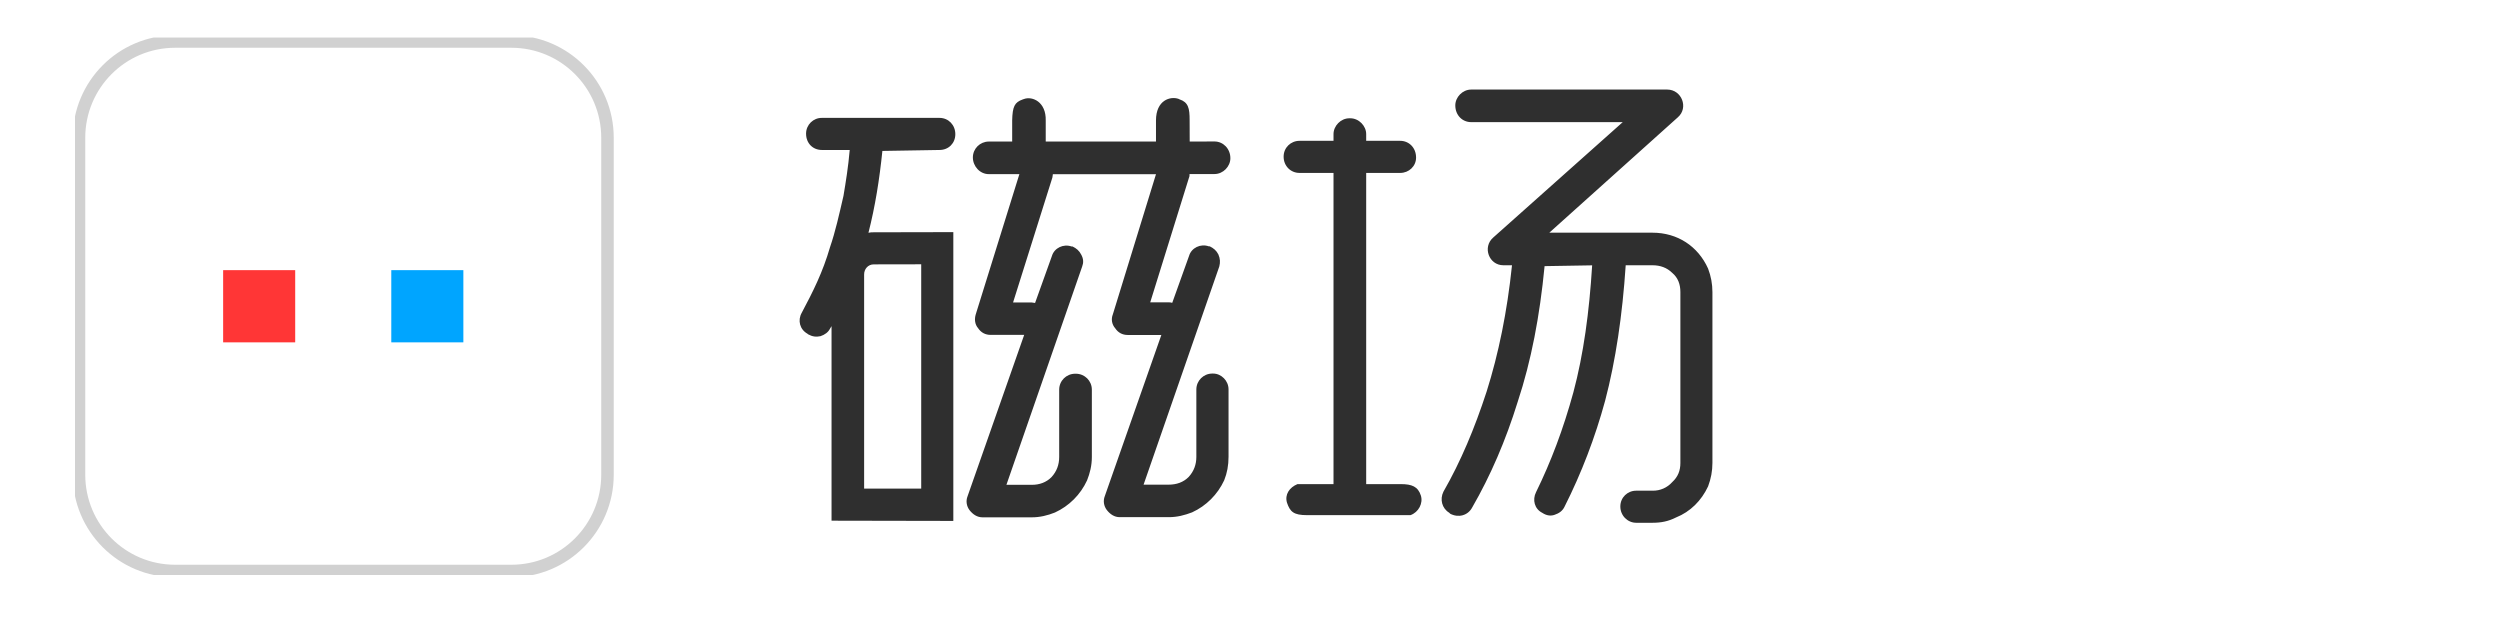 <svg width="200" height="50" viewBox="0 0 200 50" fill="none" xmlns="http://www.w3.org/2000/svg">
<rect width="200" height="50" fill="white"/>
<g clip-path="url(#clip0_10469_10542)">
<path opacity="0.9" fill-rule="evenodd" clip-rule="evenodd" d="M92.915 26.778L88.386 39.685C88.232 40.07 88.309 40.487 88.54 40.795C88.809 41.142 89.155 41.373 89.577 41.373H93.491C94.183 41.373 94.76 41.219 95.368 40.988C96.502 40.468 97.412 39.556 97.937 38.42C98.168 37.843 98.283 37.233 98.283 36.547V31.149C98.283 30.462 97.706 29.885 97.053 29.885H96.976C96.278 29.891 95.714 30.45 95.708 31.149V36.547C95.708 37.156 95.516 37.695 95.093 38.157C94.67 38.581 94.132 38.773 93.479 38.773H91.486L97.546 21.31C97.623 21.002 97.623 20.701 97.469 20.354C97.316 20.046 97.085 19.854 96.778 19.706H96.701C96.047 19.475 95.317 19.821 95.125 20.47L93.78 24.224C93.664 24.186 93.549 24.186 93.434 24.186H92.018L95.125 14.193C95.163 14.116 95.163 14.039 95.163 13.923H97.162C97.854 13.923 98.43 13.314 98.43 12.659C98.43 11.895 97.854 11.318 97.162 11.318L95.176 11.324L95.17 9.63C95.176 8.641 95.054 8.179 94.363 7.948L94.286 7.91C93.632 7.679 92.479 8.006 92.479 9.63V11.324H83.658V9.643C83.697 8.141 82.582 7.685 81.935 7.916L81.82 7.955C81.166 8.186 81 8.519 80.974 9.636V11.324H79.097C78.399 11.331 77.835 11.889 77.829 12.588C77.829 13.314 78.406 13.93 79.097 13.93H81.551L78.06 25.148C77.944 25.533 77.983 25.951 78.252 26.259C78.482 26.605 78.828 26.791 79.251 26.791H81.935L77.406 39.698C77.252 40.083 77.329 40.5 77.56 40.808C77.829 41.154 78.175 41.386 78.598 41.386H82.55C83.204 41.386 83.819 41.232 84.395 41.001C85.529 40.481 86.439 39.569 86.964 38.433C87.194 37.856 87.348 37.246 87.348 36.559V31.162C87.342 30.462 86.778 29.904 86.08 29.898H86.003C85.305 29.904 84.741 30.462 84.735 31.162V36.559C84.735 37.169 84.542 37.708 84.12 38.17C83.697 38.594 83.159 38.786 82.544 38.786H80.513L86.573 21.323C86.688 21.015 86.688 20.713 86.496 20.367C86.342 20.059 86.112 19.866 85.804 19.719H85.728C85.074 19.488 84.344 19.834 84.152 20.482L82.806 24.237C82.73 24.237 82.614 24.198 82.537 24.198H81.045L84.19 14.206C84.19 14.129 84.228 14.052 84.228 13.936H92.479L89.026 25.155C88.873 25.54 88.95 25.957 89.219 26.265C89.449 26.612 89.795 26.798 90.218 26.798H92.915V26.778ZM67.977 11.998C67.862 13.339 67.669 14.527 67.477 15.675C67.131 17.171 66.824 18.551 66.401 19.776C65.824 21.766 65.056 23.3 64.14 25.02C63.794 25.63 63.986 26.361 64.601 26.701L64.639 26.74C64.985 26.932 65.293 26.971 65.639 26.894C65.985 26.778 66.254 26.586 66.407 26.284L66.523 26.092V41.655L76.266 41.674V18.57L69.899 18.583C69.745 18.583 69.629 18.583 69.476 18.621C70.014 16.516 70.36 14.334 70.59 12.075L75.158 11.998C75.888 11.998 76.426 11.459 76.426 10.734C76.426 10.008 75.888 9.431 75.158 9.431H65.754C65.062 9.424 64.498 9.976 64.486 10.669C64.486 10.676 64.486 10.689 64.486 10.695C64.486 11.459 65.024 11.998 65.754 11.998H67.977ZM73.697 21.143V39.088H69.13V21.952C69.13 21.529 69.437 21.15 69.899 21.15L73.697 21.143ZM127.372 21.227C127.141 24.981 126.68 28.351 125.873 31.374C125.066 34.326 124.067 36.964 122.882 39.377C122.574 39.993 122.766 40.718 123.381 41.026C123.727 41.257 124.073 41.296 124.38 41.18C124.726 41.065 124.995 40.872 125.149 40.564C126.52 37.849 127.609 35 128.41 32.06C129.255 28.845 129.793 25.206 130.056 21.221H132.202C132.817 21.221 133.355 21.413 133.778 21.83C134.239 22.215 134.431 22.748 134.431 23.364V37.034C134.431 37.65 134.239 38.145 133.778 38.568C133.381 39.017 132.804 39.268 132.202 39.255H130.895C130.203 39.255 129.627 39.794 129.627 40.519C129.627 41.244 130.203 41.822 130.895 41.822H132.202C132.894 41.822 133.47 41.706 134.079 41.398C135.232 40.936 136.11 40.057 136.648 38.908C136.878 38.292 136.994 37.682 136.994 37.034V23.364C136.994 22.716 136.878 22.1 136.648 21.49C135.841 19.693 134.194 18.615 132.196 18.615H123.945L134.226 9.386C135.11 8.622 134.534 7.165 133.381 7.165H117.693C117.001 7.165 116.424 7.775 116.424 8.43C116.424 9.232 117.001 9.771 117.693 9.771H129.819L119.461 19C118.577 19.764 119.115 21.221 120.268 21.221H120.96C120.575 24.936 119.884 28.306 118.929 31.329C117.968 34.275 116.86 36.919 115.476 39.332C115.169 39.948 115.361 40.673 115.938 41.02L116.014 41.097C116.668 41.443 117.43 41.251 117.776 40.596C119.237 38.068 120.46 35.237 121.421 32.131C122.497 28.877 123.183 25.277 123.567 21.291L127.372 21.227ZM112.837 41.212C113.49 40.981 113.862 40.256 113.67 39.646C113.439 38.921 112.946 38.729 112.056 38.729H109.295V13.834H112.017C112.709 13.834 113.286 13.301 113.286 12.608C113.286 11.805 112.709 11.266 112.017 11.266H109.295V10.727C109.295 10.079 108.718 9.463 108.026 9.463H107.949C107.258 9.463 106.681 10.073 106.681 10.727V11.266H103.959C103.267 11.266 102.69 11.805 102.69 12.531C102.69 13.294 103.267 13.834 103.959 13.834H106.681V38.729H103.798C103.145 38.998 102.767 39.569 102.959 40.218C103.209 40.949 103.497 41.212 104.567 41.212H112.837Z" fill="#191919"/>
<path fill-rule="evenodd" clip-rule="evenodd" d="M14.007 3.321H40.912C45.159 3.321 48.599 6.767 48.599 11.022V37.978C48.599 42.233 45.159 45.679 40.912 45.679H14.007C9.76 45.679 6.32 42.233 6.32 37.978V11.022C6.32 6.767 9.76 3.321 14.007 3.321Z" stroke="#D1D1D1" stroke-miterlimit="10"/>
<path fill-rule="evenodd" clip-rule="evenodd" d="M31.303 21.612H37.069V27.388H31.303V21.612Z" fill="#00A5FF"/>
<path fill-rule="evenodd" clip-rule="evenodd" d="M17.851 21.612H23.616V27.388H17.851V21.612Z" fill="#FF3636"/>
</g>
<defs>
<clipPath id="clip0_10469_10542">
<rect width="131" height="43" fill="white" transform="translate(6 3)"/>
</clipPath>
</defs>
</svg>
